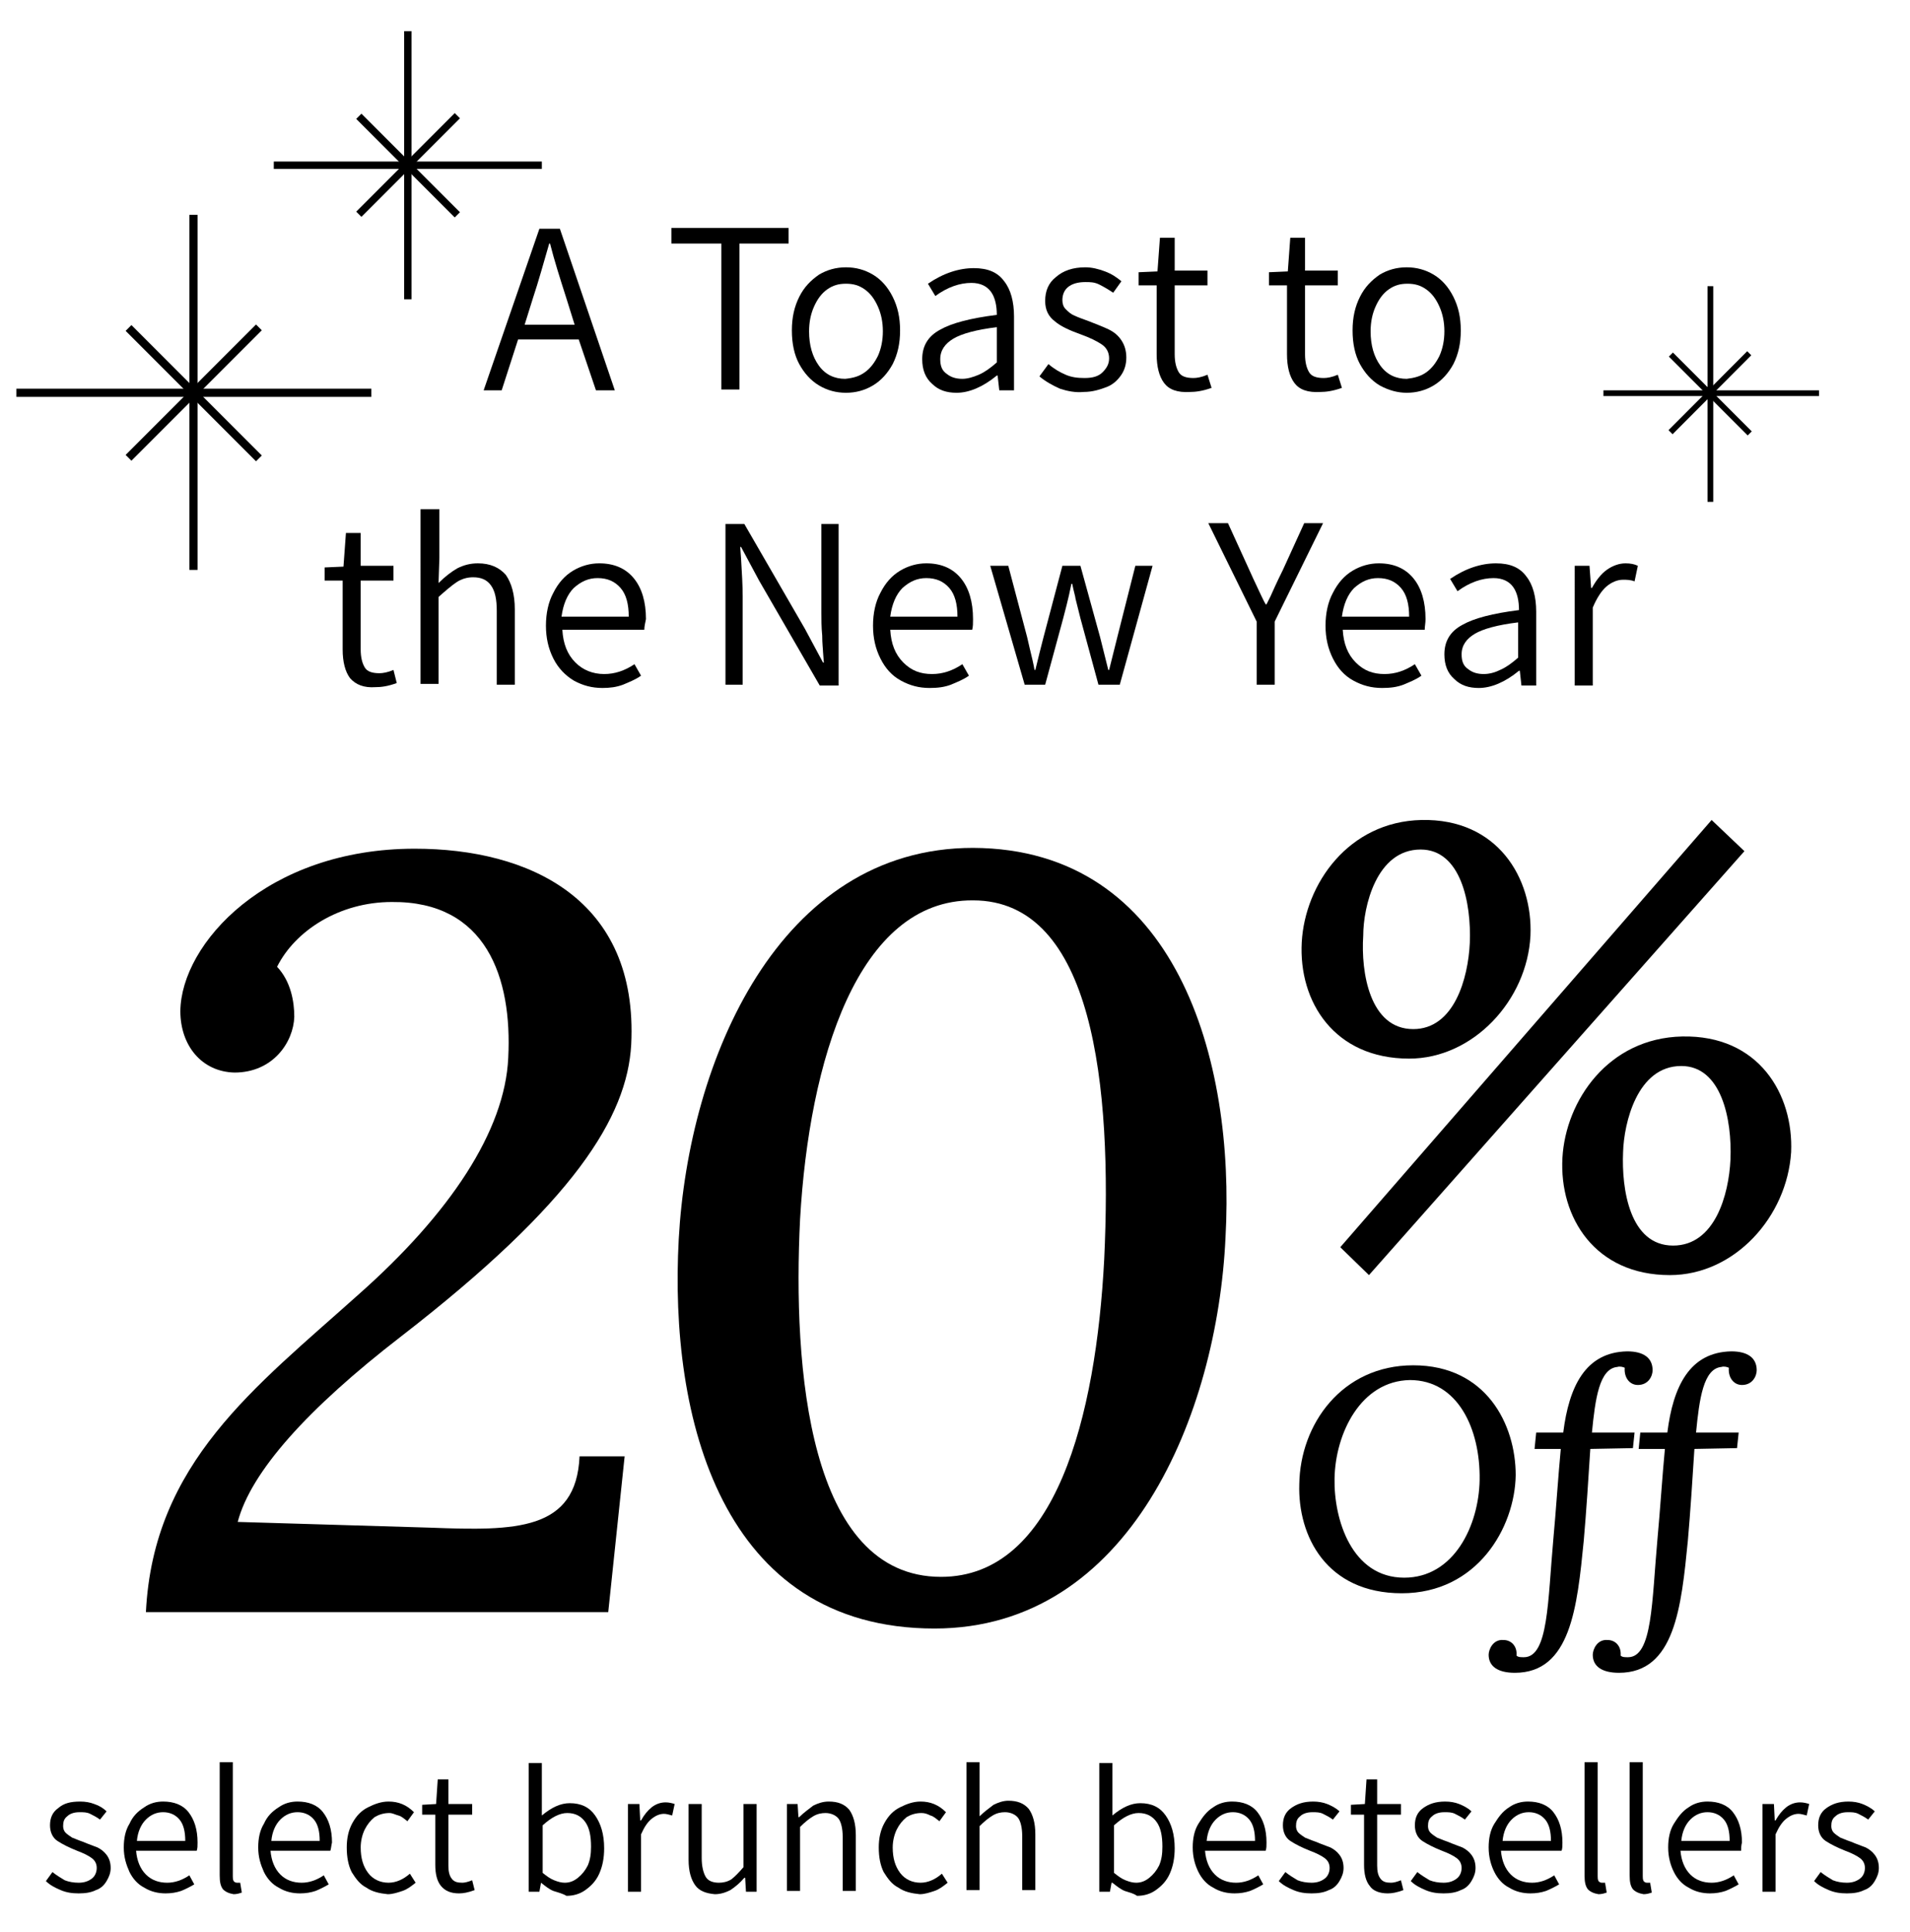 <?xml version="1.0" encoding="utf-8"?>
<!-- Generator: Adobe Illustrator 27.5.0, SVG Export Plug-In . SVG Version: 6.00 Build 0)  -->
<svg version="1.1" id="Layer_1" xmlns="http://www.w3.org/2000/svg" xmlns:xlink="http://www.w3.org/1999/xlink" x="0px" y="0px"
	 viewBox="0 0 233 235.6" style="enable-background:new 0 0 233 235.6;" xml:space="preserve">
<g>
	<g>
		<path d="M70.6,41.4h-7.4l-2,6.2H59l6.8-19.7h2.5L75,47.6h-2.3L70.6,41.4z M70.1,39.6l-1-3.2c-0.8-2.5-1.5-4.7-2-6.7h-0.1
			c-0.7,2.4-1.3,4.6-2,6.7l-1,3.2H70.1z"/>
	</g>
	<g>
		<path d="M88,29.7h-6.1v-1.9h14.3v1.9h-6v17.8H88V29.7z"/>
	</g>
	<g>
		<path d="M99.9,47c-1-0.6-1.8-1.5-2.4-2.6c-0.6-1.1-0.9-2.5-0.9-4.1c0-1.6,0.3-2.9,0.9-4.1c0.6-1.2,1.4-2,2.4-2.7
			c1-0.6,2.1-0.9,3.3-0.9c1.2,0,2.3,0.3,3.3,0.9c1,0.6,1.8,1.5,2.4,2.7c0.6,1.2,0.9,2.5,0.9,4.1c0,1.6-0.3,2.9-0.9,4.1
			c-0.6,1.1-1.4,2-2.4,2.6c-1,0.6-2.1,0.9-3.3,0.9C102,47.9,100.9,47.6,99.9,47z M105.5,45.4c0.7-0.5,1.2-1.2,1.6-2
			c0.4-0.9,0.6-1.9,0.6-3c0-1.1-0.2-2.1-0.6-3c-0.4-0.9-0.9-1.6-1.6-2.1c-0.7-0.5-1.4-0.7-2.3-0.7c-0.9,0-1.6,0.2-2.3,0.7
			c-0.7,0.5-1.2,1.2-1.6,2.1c-0.4,0.9-0.6,1.9-0.6,3c0,1.7,0.4,3.1,1.2,4.2c0.8,1.1,1.9,1.6,3.2,1.6
			C104.1,46.1,104.8,45.9,105.5,45.4z"/>
	</g>
	<g>
		<path d="M113.7,46.8c-0.8-0.7-1.2-1.7-1.2-3c0-1.6,0.7-2.8,2.2-3.6c1.4-0.8,3.7-1.4,6.9-1.8c0-1.1-0.2-2.1-0.7-2.8
			c-0.5-0.7-1.3-1.1-2.4-1.1c-1.4,0-2.9,0.5-4.4,1.6l-0.9-1.5c1.9-1.3,3.8-1.9,5.6-1.9c1.7,0,2.9,0.5,3.7,1.6c0.8,1,1.2,2.5,1.2,4.3
			v9h-1.8l-0.2-1.8h-0.1c-1.7,1.4-3.4,2.1-4.9,2.1C115.5,47.9,114.5,47.6,113.7,46.8z M119.4,45.7c0.7-0.3,1.4-0.8,2.2-1.5v-4.3
			c-2.5,0.3-4.3,0.8-5.3,1.4c-1,0.6-1.6,1.4-1.6,2.5c0,0.8,0.2,1.4,0.8,1.8c0.5,0.4,1.1,0.6,1.9,0.6C118,46.2,118.7,46,119.4,45.7z"
			/>
	</g>
	<g>
		<path d="M129.3,47.4c-0.9-0.4-1.8-0.9-2.5-1.5l1.1-1.5c0.7,0.6,1.4,1,2.1,1.3c0.7,0.3,1.4,0.4,2.3,0.4c1,0,1.7-0.2,2.2-0.7
			c0.5-0.5,0.8-1,0.8-1.7s-0.3-1.3-0.9-1.7s-1.4-0.8-2.5-1.2c-1.4-0.5-2.5-1-3.2-1.6c-0.8-0.6-1.2-1.4-1.2-2.5
			c0-1.2,0.4-2.2,1.3-2.9c0.9-0.8,2.1-1.2,3.6-1.2c0.8,0,1.6,0.2,2.4,0.5s1.4,0.7,2,1.2l-1,1.4c-0.6-0.4-1.1-0.7-1.7-1
			s-1.1-0.3-1.7-0.3c-0.9,0-1.6,0.2-2.1,0.6c-0.5,0.4-0.7,1-0.7,1.6c0,0.4,0.1,0.8,0.4,1.1c0.3,0.3,0.6,0.6,1.1,0.8
			c0.4,0.2,1,0.4,1.8,0.7c1,0.4,1.8,0.7,2.4,1c0.6,0.3,1.1,0.7,1.5,1.3c0.4,0.6,0.6,1.3,0.6,2.1c0,0.8-0.2,1.5-0.6,2.1
			s-1,1.2-1.8,1.5s-1.7,0.6-2.8,0.6C131.2,47.9,130.2,47.7,129.3,47.4z"/>
	</g>
	<g>
		<path d="M142,46.7c-0.6-0.8-0.9-2-0.9-3.5v-8.4h-2.2v-1.6l2.3-0.1l0.3-4.1h1.8V33h4v1.8h-4v8.4c0,1,0.2,1.7,0.5,2.2
			c0.3,0.5,0.9,0.7,1.8,0.7c0.4,0,1-0.1,1.7-0.4l0.5,1.6c-1.1,0.4-2,0.5-2.6,0.5C143.6,47.9,142.6,47.5,142,46.7z"/>
	</g>
	<g>
		<path d="M157.9,46.7c-0.6-0.8-0.9-2-0.9-3.5v-8.4h-2.2v-1.6l2.3-0.1l0.3-4.1h1.8V33h4v1.8h-4v8.4c0,1,0.2,1.7,0.5,2.2
			c0.3,0.5,0.9,0.7,1.8,0.7c0.4,0,1-0.1,1.7-0.4l0.5,1.6c-1.1,0.4-2,0.5-2.6,0.5C159.5,47.9,158.5,47.5,157.9,46.7z"/>
	</g>
	<g>
		<path d="M168.3,47c-1-0.6-1.8-1.5-2.4-2.6c-0.6-1.1-0.9-2.5-0.9-4.1c0-1.6,0.3-2.9,0.9-4.1c0.6-1.2,1.4-2,2.4-2.7
			c1-0.6,2.1-0.9,3.3-0.9c1.2,0,2.3,0.3,3.3,0.9c1,0.6,1.8,1.5,2.4,2.7c0.6,1.2,0.9,2.5,0.9,4.1c0,1.6-0.3,2.9-0.9,4.1
			c-0.6,1.1-1.4,2-2.4,2.6c-1,0.6-2.1,0.9-3.3,0.9C170.5,47.9,169.4,47.6,168.3,47z M174,45.4c0.7-0.5,1.2-1.2,1.6-2
			c0.4-0.9,0.6-1.9,0.6-3c0-1.1-0.2-2.1-0.6-3c-0.4-0.9-0.9-1.6-1.6-2.1c-0.7-0.5-1.4-0.7-2.3-0.7c-0.9,0-1.6,0.2-2.3,0.7
			c-0.7,0.5-1.2,1.2-1.6,2.1c-0.4,0.9-0.6,1.9-0.6,3c0,1.7,0.4,3.1,1.2,4.2c0.8,1.1,1.9,1.6,3.2,1.6C172.5,46.1,173.3,45.9,174,45.4
			z"/>
	</g>
	<g>
		<path d="M42.7,82.7c-0.6-0.8-0.9-2-0.9-3.5v-8.4h-2.2v-1.6l2.3-0.1l0.3-4.1H44V69h4v1.8h-4v8.4c0,1,0.2,1.7,0.5,2.2
			s0.9,0.7,1.8,0.7c0.4,0,1-0.1,1.7-0.4l0.4,1.6c-1.1,0.4-1.9,0.5-2.6,0.5C44.4,83.9,43.4,83.5,42.7,82.7z"/>
	</g>
	<g>
		<path d="M51.4,62.1h2.2v5.9l-0.1,3.1c0.8-0.8,1.6-1.4,2.3-1.8c0.8-0.4,1.6-0.6,2.5-0.6c1.5,0,2.6,0.5,3.4,1.4
			c0.7,1,1.1,2.4,1.1,4.2v9.2h-2.2v-9c0-1.4-0.2-2.4-0.7-3.1s-1.2-1-2.2-1c-0.7,0-1.4,0.2-2,0.6c-0.6,0.4-1.3,1-2.2,1.8v10.6h-2.2
			V62.1z"/>
	</g>
	<g>
		<path d="M78.6,76.8h-10c0.1,1.7,0.6,3,1.6,4c0.9,0.9,2.1,1.4,3.5,1.4c1.3,0,2.5-0.4,3.7-1.2l0.8,1.4c-0.7,0.5-1.5,0.8-2.2,1.1
			c-0.8,0.3-1.6,0.4-2.5,0.4c-1.3,0-2.4-0.3-3.5-0.9c-1-0.6-1.9-1.5-2.5-2.7c-0.6-1.2-0.9-2.5-0.9-4c0-1.5,0.3-2.9,0.9-4
			c0.6-1.2,1.4-2.1,2.4-2.7c1-0.6,2.1-0.9,3.2-0.9c1.8,0,3.2,0.6,4.2,1.8c1,1.2,1.5,2.9,1.5,5C78.7,76,78.6,76.4,78.6,76.8z
			 M76.7,75.2c0-1.5-0.3-2.7-1-3.5c-0.7-0.8-1.6-1.2-2.8-1.2c-1.1,0-2,0.4-2.9,1.2c-0.8,0.8-1.3,2-1.5,3.5H76.7z"/>
	</g>
	<g>
		<path d="M88.5,63.9h2.3l7.4,12.8l2.2,4.1h0.1l-0.1-1.3c0-0.3-0.1-1-0.1-2c-0.1-1-0.1-2-0.1-2.8V63.9h2.1v19.7H100l-7.4-12.8
			l-2.2-4.1h-0.1l0.1,1.4c0.1,1.7,0.2,3.3,0.2,4.6v10.8h-2.1V63.9z"/>
	</g>
	<g>
		<path d="M118.6,76.8h-10c0.1,1.7,0.6,3,1.6,4s2.1,1.4,3.5,1.4c1.3,0,2.5-0.4,3.7-1.2l0.8,1.4c-0.7,0.5-1.5,0.8-2.2,1.1
			c-0.8,0.3-1.6,0.4-2.6,0.4c-1.3,0-2.4-0.3-3.5-0.9c-1.1-0.6-1.9-1.5-2.5-2.7c-0.6-1.2-0.9-2.5-0.9-4c0-1.5,0.3-2.9,0.9-4
			c0.6-1.2,1.4-2.1,2.4-2.7c1-0.6,2.1-0.9,3.2-0.9c1.8,0,3.2,0.6,4.2,1.8c1,1.2,1.5,2.9,1.5,5C118.7,76,118.7,76.4,118.6,76.8z
			 M116.8,75.2c0-1.5-0.3-2.7-1-3.5c-0.7-0.8-1.6-1.2-2.8-1.2c-1.1,0-2,0.4-2.9,1.2c-0.8,0.8-1.3,2-1.5,3.5H116.8z"/>
	</g>
	<g>
		<path d="M120.8,69h2.2l2.3,8.7l0.3,1.3c0.3,1.2,0.5,2.1,0.6,2.7h0.1c0.4-1.6,0.7-2.9,1-4l2.3-8.7h2.2l2.4,8.7l1,4h0.1l1-4l2.2-8.7
			h2.1l-4,14.5H134l-2.2-8.1l-0.6-2.4c0-0.2-0.2-0.8-0.4-1.8h-0.1c-0.4,2-0.8,3.4-1,4.2l-2.2,8.1h-2.5L120.8,69z"/>
	</g>
	<g>
		<path d="M153.3,75.8l-5.9-12h2.4l2.6,5.7l0.5,1.1c0.8,1.7,1.3,2.8,1.5,3.1h0.1l0.5-1c0.8-1.8,1.3-2.8,1.5-3.2l2.6-5.7h2.3l-5.9,12
			v7.7h-2.2V75.8z"/>
	</g>
	<g>
		<path d="M173.8,76.8h-10c0.1,1.7,0.6,3,1.6,4s2.1,1.4,3.5,1.4c1.3,0,2.5-0.4,3.7-1.2l0.8,1.4c-0.7,0.5-1.5,0.8-2.2,1.1
			c-0.8,0.3-1.6,0.4-2.6,0.4c-1.3,0-2.4-0.3-3.5-0.9c-1.1-0.6-1.9-1.5-2.5-2.7c-0.6-1.2-0.9-2.5-0.9-4c0-1.5,0.3-2.9,0.9-4
			c0.6-1.2,1.4-2.1,2.4-2.7c1-0.6,2.1-0.9,3.2-0.9c1.8,0,3.2,0.6,4.2,1.8c1,1.2,1.5,2.9,1.5,5C173.9,76,173.8,76.4,173.8,76.8z
			 M171.9,75.2c0-1.5-0.3-2.7-1-3.5c-0.7-0.8-1.6-1.2-2.8-1.2c-1.1,0-2,0.4-2.9,1.2c-0.8,0.8-1.3,2-1.5,3.5H171.9z"/>
	</g>
	<g>
		<path d="M177.4,82.8c-0.8-0.7-1.2-1.7-1.2-3c0-1.6,0.7-2.8,2.2-3.6c1.4-0.8,3.7-1.4,6.9-1.8c0-1.1-0.2-2.1-0.7-2.8
			c-0.5-0.7-1.3-1.1-2.4-1.1c-1.4,0-2.9,0.5-4.4,1.6l-0.9-1.5c1.9-1.3,3.8-1.9,5.6-1.9c1.7,0,2.9,0.5,3.7,1.6c0.8,1,1.2,2.5,1.2,4.3
			v9h-1.8l-0.2-1.8h-0.1c-1.7,1.4-3.4,2.1-4.9,2.1C179.2,83.9,178.2,83.6,177.4,82.8z M183,81.7c0.7-0.3,1.4-0.8,2.2-1.5v-4.3
			c-2.5,0.3-4.3,0.8-5.3,1.4c-1,0.6-1.6,1.4-1.6,2.5c0,0.8,0.2,1.4,0.8,1.8c0.5,0.4,1.1,0.6,1.9,0.6C181.7,82.2,182.4,82,183,81.7z"
			/>
	</g>
	<g>
		<path d="M192.1,69h1.8l0.2,2.7h0.1c0.5-0.9,1.1-1.7,1.8-2.2s1.5-0.8,2.3-0.8c0.6,0,1.1,0.1,1.5,0.3l-0.4,1.9
			c-0.5-0.2-1-0.2-1.4-0.2c-0.7,0-1.4,0.3-2,0.8s-1.2,1.4-1.7,2.6v9.5h-2.2V69z"/>
	</g>
</g>
<g>
	<g>
		<path d="M77,127.4c-0.5,8.8-6.9,19.2-28.1,35.6c-11.4,8.8-18.3,16.5-19.9,22.6l23.5,0.7c10.4,0.4,17.8,0.4,18.2-8.7h5.5l-2,19
			H17.8c0.9-18.2,13.3-27.4,25.9-38.7c11.2-9.9,17.9-20,18.3-28.9c0.5-9.8-2.7-19.1-14.2-19c-6.4,0-11.8,3.5-14,7.9
			c1.7,1.8,2.1,4.3,2.1,6.1c-0.1,3.1-2.6,6.8-7.3,6.8c-4-0.1-6.6-3.3-6.6-7.5c0.1-8.2,10.5-19.8,28.6-19.8
			C64.5,103.5,77.9,109.6,77,127.4z"/>
	</g>
	<g>
		<path d="M149.5,150.9c-1,21.6-11.7,47.7-35.5,47.7c-26,0-32.4-25.7-31.2-47.5c1.2-21.8,12.2-47.7,35.9-47.7
			C143.5,103.5,150.7,129.2,149.5,150.9z M97.6,148.7c-0.9,18.1,1,43.6,17.2,43.6c14,0,18.9-19.6,19.9-38.7c1-21.1-1.3-43.8-16-43.8
			C104.6,109.7,98.7,129.4,97.6,148.7z"/>
	</g>
	<g>
		<path d="M158.8,114.9c0.4-7.1,5.7-14.7,14.6-14.9c9.3-0.2,13.6,7.1,13.3,14.1c-0.4,7.9-7,15-14.8,15
			C162.8,129.1,158.4,122.2,158.8,114.9z M163.5,152.1l45.3-52.1l4,3.8L167,155.5L163.5,152.1z M179.3,115c0.2-4.9-1.1-11.4-6-11.4
			c-5.4,0-7,7-7,10.5c-0.3,4.5,0.8,11.4,6.1,11.4C177.4,125.5,179.1,119.3,179.3,115z M190.6,141.2c0.4-7,5.6-14.6,14.6-14.8
			c9.4-0.2,13.6,7.1,13.3,14.1c-0.5,7.9-6.9,15-14.8,15C194.6,155.5,190.2,148.5,190.6,141.2z M211.1,141.4c0.2-4.9-1.1-11.4-6-11.4
			c-5.4,0-7,7-7.1,10.5c-0.2,4.5,0.8,11.4,6.1,11.4C209.2,151.9,210.9,145.7,211.1,141.4z"/>
	</g>
</g>
<g>
	<g>
		<path d="M7.4,230.5c-0.7-0.3-1.3-0.6-1.8-1.1l0.8-1.1c0.5,0.4,1,0.7,1.5,1c0.5,0.2,1.1,0.3,1.7,0.3c0.7,0,1.2-0.2,1.6-0.5
			c0.4-0.3,0.6-0.8,0.6-1.3c0-0.5-0.2-0.9-0.6-1.2s-1-0.6-1.8-0.9c-1-0.4-1.8-0.8-2.4-1.2c-0.6-0.4-0.9-1.1-0.9-1.9
			c0-0.9,0.3-1.6,1-2.1c0.7-0.6,1.5-0.8,2.7-0.8c0.6,0,1.2,0.1,1.7,0.3c0.6,0.2,1.1,0.5,1.5,0.9l-0.8,1c-0.4-0.3-0.8-0.5-1.2-0.7
			c-0.4-0.2-0.8-0.2-1.3-0.2c-0.7,0-1.2,0.2-1.5,0.5c-0.4,0.3-0.5,0.7-0.5,1.2c0,0.3,0.1,0.6,0.3,0.8c0.2,0.2,0.5,0.4,0.8,0.6
			c0.3,0.1,0.7,0.3,1.3,0.5c0.7,0.3,1.3,0.5,1.8,0.7c0.4,0.2,0.8,0.5,1.1,0.9c0.3,0.4,0.5,0.9,0.5,1.6c0,0.6-0.2,1.1-0.5,1.6
			c-0.3,0.5-0.7,0.9-1.3,1.1c-0.6,0.3-1.3,0.4-2.1,0.4C8.8,230.9,8.1,230.8,7.4,230.5z"/>
	</g>
	<g>
		<path d="M24,225.7h-7.4c0.1,1.2,0.5,2.2,1.2,2.9c0.7,0.7,1.6,1,2.6,1c0.9,0,1.8-0.3,2.7-0.9l0.6,1.1c-0.5,0.3-1.1,0.6-1.6,0.8
			c-0.6,0.2-1.2,0.3-1.9,0.3c-0.9,0-1.8-0.2-2.6-0.7c-0.8-0.4-1.4-1.1-1.8-1.9c-0.4-0.9-0.7-1.8-0.7-3c0-1.1,0.2-2.1,0.7-2.9
			c0.4-0.9,1-1.5,1.8-2c0.7-0.5,1.5-0.7,2.3-0.7c1.3,0,2.4,0.4,3.1,1.3c0.7,0.9,1.1,2.1,1.1,3.7C24.1,225.1,24.1,225.4,24,225.7z
			 M22.6,224.5c0-1.1-0.2-2-0.7-2.6s-1.2-0.9-2-0.9c-0.8,0-1.5,0.3-2.1,0.9c-0.6,0.6-1,1.5-1.1,2.6H22.6z"/>
	</g>
	<g>
		<path d="M27.2,230.4c-0.3-0.4-0.4-0.9-0.4-1.7v-13.8h1.6v13.9c0,0.2,0,0.4,0.1,0.6c0.1,0.1,0.2,0.2,0.4,0.2c0.1,0,0.2,0,0.4,0
			l0.2,1.2c-0.3,0.1-0.6,0.2-1,0.2C27.9,230.9,27.5,230.7,27.2,230.4z"/>
	</g>
	<g>
		<path d="M40.3,225.7H33c0.1,1.2,0.5,2.2,1.2,2.9c0.7,0.7,1.6,1,2.6,1c0.9,0,1.8-0.3,2.7-0.9l0.6,1.1c-0.5,0.3-1.1,0.6-1.6,0.8
			c-0.6,0.2-1.2,0.3-1.9,0.3c-0.9,0-1.8-0.2-2.6-0.7c-0.8-0.4-1.4-1.1-1.8-1.9c-0.4-0.9-0.7-1.8-0.7-3c0-1.1,0.2-2.1,0.7-2.9
			c0.4-0.9,1-1.5,1.8-2c0.7-0.5,1.5-0.7,2.3-0.7c1.3,0,2.4,0.4,3.1,1.3c0.7,0.9,1.1,2.1,1.1,3.7C40.4,225.1,40.4,225.4,40.3,225.7z
			 M39,224.5c0-1.1-0.2-2-0.7-2.6s-1.2-0.9-2-0.9c-0.8,0-1.5,0.3-2.1,0.9c-0.6,0.6-1,1.5-1.1,2.6H39z"/>
	</g>
	<g>
		<path d="M44.7,230.2c-0.8-0.4-1.3-1.1-1.8-1.9c-0.4-0.8-0.6-1.8-0.6-3c0-1.1,0.2-2.1,0.7-3s1.1-1.5,1.9-1.9
			c0.8-0.4,1.6-0.7,2.5-0.7c1.2,0,2.2,0.4,3.1,1.3l-0.8,1.1c-0.4-0.3-0.7-0.6-1.1-0.7s-0.7-0.3-1.1-0.3c-0.7,0-1.3,0.2-1.8,0.5
			c-0.5,0.4-0.9,0.9-1.2,1.5c-0.3,0.6-0.5,1.4-0.5,2.2c0,1.3,0.3,2.3,0.9,3.1c0.6,0.8,1.5,1.2,2.5,1.2c0.9,0,1.8-0.4,2.6-1.1
			l0.7,1.1c-0.5,0.4-1,0.8-1.6,1c-0.6,0.2-1.2,0.4-1.8,0.4C46.3,230.9,45.4,230.7,44.7,230.2z"/>
	</g>
	<g>
		<path d="M53.8,230c-0.5-0.6-0.7-1.5-0.7-2.6v-6.1h-1.6v-1.2l1.7-0.1l0.2-3h1.3v3h2.9v1.3h-2.9v6.2c0,0.7,0.1,1.2,0.4,1.6
			c0.3,0.4,0.7,0.5,1.3,0.5c0.3,0,0.7-0.1,1.2-0.3l0.3,1.2c-0.8,0.3-1.4,0.4-1.9,0.4C55,230.9,54.3,230.6,53.8,230z"/>
	</g>
	<g>
		<path d="M67.5,230.6c-0.5-0.2-1-0.6-1.5-1H66l-0.2,1.1h-1.3v-15.7h1.6v4.4l0,2c1.2-1,2.3-1.5,3.4-1.5c1.4,0,2.4,0.5,3.1,1.5
			c0.7,1,1.1,2.3,1.1,4c0,1.2-0.2,2.2-0.6,3.1c-0.4,0.9-1,1.5-1.7,2c-0.7,0.5-1.5,0.7-2.3,0.7C68.6,230.9,68.1,230.8,67.5,230.6z
			 M70.5,229c0.5-0.4,0.9-0.9,1.2-1.5c0.3-0.7,0.4-1.4,0.4-2.3c0-1.3-0.2-2.3-0.7-3c-0.5-0.7-1.2-1.1-2.2-1.1c-0.9,0-1.9,0.5-3,1.5
			v5.8c0.5,0.4,0.9,0.7,1.4,0.9c0.5,0.2,0.9,0.3,1.3,0.3C69.5,229.6,70,229.4,70.5,229z"/>
	</g>
	<g>
		<path d="M76.7,220H78l0.1,2h0.1c0.4-0.7,0.8-1.2,1.3-1.6s1.1-0.6,1.7-0.6c0.4,0,0.8,0.1,1.1,0.2l-0.3,1.4c-0.4-0.1-0.7-0.2-1-0.2
			c-0.5,0-1,0.2-1.5,0.6c-0.5,0.4-0.9,1-1.3,1.9v7h-1.6V220z"/>
	</g>
	<g>
		<path d="M84.8,229.9c-0.5-0.7-0.8-1.7-0.8-3.1V220h1.6v6.6c0,1,0.2,1.8,0.5,2.3c0.3,0.5,0.9,0.7,1.6,0.7c0.5,0,1-0.1,1.5-0.4
			c0.4-0.3,0.9-0.8,1.5-1.5V220h1.6v10.7H91l-0.1-1.7h-0.1c-0.5,0.6-1.1,1.1-1.7,1.5c-0.6,0.3-1.2,0.5-1.9,0.5
			C86.1,230.9,85.3,230.6,84.8,229.9z"/>
	</g>
	<g>
		<path d="M96,220h1.3l0.1,1.6h0.1c0.6-0.6,1.2-1,1.7-1.4c0.6-0.3,1.2-0.5,1.9-0.5c1.1,0,1.9,0.3,2.5,1c0.5,0.7,0.8,1.7,0.8,3.1v6.8
			h-1.6v-6.6c0-1-0.2-1.8-0.5-2.2s-0.9-0.7-1.6-0.7c-0.5,0-1,0.1-1.5,0.4c-0.5,0.3-1,0.7-1.6,1.3v7.8H96V220z"/>
	</g>
	<g>
		<path d="M109.6,230.2c-0.8-0.4-1.3-1.1-1.8-1.9c-0.4-0.8-0.6-1.8-0.6-3c0-1.1,0.2-2.1,0.7-3s1.1-1.5,1.9-1.9
			c0.8-0.4,1.6-0.7,2.5-0.7c1.2,0,2.2,0.4,3.1,1.3l-0.8,1.1c-0.4-0.3-0.7-0.6-1.1-0.7c-0.4-0.2-0.7-0.3-1.1-0.3
			c-0.7,0-1.3,0.2-1.8,0.5c-0.5,0.4-0.9,0.9-1.2,1.5s-0.5,1.4-0.5,2.2c0,1.3,0.3,2.3,0.9,3.1c0.6,0.8,1.5,1.2,2.5,1.2
			c0.9,0,1.8-0.4,2.6-1.1l0.7,1.1c-0.5,0.4-1,0.8-1.6,1s-1.2,0.4-1.8,0.4C111.2,230.9,110.3,230.7,109.6,230.2z"/>
	</g>
	<g>
		<path d="M117.9,214.9h1.6v4.4l0,2.2c0.6-0.6,1.2-1,1.7-1.4c0.6-0.3,1.2-0.5,1.8-0.5c1.1,0,1.9,0.3,2.5,1c0.5,0.7,0.8,1.7,0.8,3.1
			v6.8h-1.6v-6.6c0-1-0.2-1.8-0.5-2.2s-0.9-0.7-1.6-0.7c-0.5,0-1,0.1-1.5,0.4c-0.5,0.3-1,0.7-1.6,1.3v7.8h-1.6V214.9z"/>
	</g>
	<g>
		<path d="M137.2,230.6c-0.5-0.2-1-0.6-1.5-1h-0.1l-0.2,1.1h-1.3v-15.7h1.6v4.4l0,2c1.2-1,2.3-1.5,3.4-1.5c1.4,0,2.4,0.5,3.1,1.5
			c0.7,1,1.1,2.3,1.1,4c0,1.2-0.2,2.2-0.6,3.1c-0.4,0.9-1,1.5-1.7,2c-0.7,0.5-1.5,0.7-2.3,0.7C138.3,230.9,137.8,230.8,137.2,230.6z
			 M140.2,229c0.5-0.4,0.9-0.9,1.2-1.5c0.3-0.7,0.4-1.4,0.4-2.3c0-1.3-0.2-2.3-0.7-3s-1.2-1.1-2.2-1.1c-0.9,0-1.9,0.5-3,1.5v5.8
			c0.5,0.4,0.9,0.7,1.4,0.9c0.5,0.2,0.9,0.3,1.3,0.3C139.2,229.6,139.7,229.4,140.2,229z"/>
	</g>
	<g>
		<path d="M154.4,225.7h-7.4c0.1,1.2,0.5,2.2,1.2,2.9c0.7,0.7,1.6,1,2.6,1c0.9,0,1.8-0.3,2.7-0.9l0.6,1.1c-0.5,0.3-1.1,0.6-1.6,0.8
			c-0.6,0.2-1.2,0.3-1.9,0.3c-0.9,0-1.8-0.2-2.6-0.7c-0.8-0.4-1.4-1.1-1.8-1.9s-0.7-1.8-0.7-3c0-1.1,0.2-2.1,0.7-2.9s1-1.5,1.8-2
			c0.7-0.5,1.5-0.7,2.3-0.7c1.3,0,2.4,0.4,3.1,1.3c0.7,0.9,1.1,2.1,1.1,3.7C154.5,225.1,154.5,225.4,154.4,225.7z M153.1,224.5
			c0-1.1-0.2-2-0.7-2.6c-0.5-0.6-1.2-0.9-2-0.9c-0.8,0-1.5,0.3-2.1,0.9s-1,1.5-1.1,2.6H153.1z"/>
	</g>
	<g>
		<path d="M157.8,230.5c-0.7-0.3-1.3-0.6-1.8-1.1l0.8-1.1c0.5,0.4,1,0.7,1.5,1c0.5,0.2,1.1,0.3,1.7,0.3c0.7,0,1.2-0.2,1.6-0.5
			c0.4-0.3,0.6-0.8,0.6-1.3c0-0.5-0.2-0.9-0.6-1.2s-1-0.6-1.8-0.9c-1-0.4-1.8-0.8-2.4-1.2s-0.9-1.1-0.9-1.9c0-0.9,0.3-1.6,1-2.1
			s1.5-0.8,2.7-0.8c0.6,0,1.2,0.1,1.7,0.3s1.1,0.5,1.5,0.9l-0.8,1c-0.4-0.3-0.8-0.5-1.2-0.7c-0.4-0.2-0.8-0.2-1.3-0.2
			c-0.7,0-1.2,0.2-1.5,0.5c-0.4,0.3-0.5,0.7-0.5,1.2c0,0.3,0.1,0.6,0.3,0.8c0.2,0.2,0.5,0.4,0.8,0.6c0.3,0.1,0.7,0.3,1.3,0.5
			c0.7,0.3,1.3,0.5,1.8,0.7c0.4,0.2,0.8,0.5,1.1,0.9c0.3,0.4,0.5,0.9,0.5,1.6c0,0.6-0.2,1.1-0.5,1.6c-0.3,0.5-0.7,0.9-1.3,1.1
			c-0.6,0.3-1.3,0.4-2.1,0.4C159.2,230.9,158.5,230.8,157.8,230.5z"/>
	</g>
	<g>
		<path d="M167.1,230c-0.5-0.6-0.7-1.5-0.7-2.6v-6.1h-1.6v-1.2l1.7-0.1l0.2-3h1.3v3h2.9v1.3H168v6.2c0,0.7,0.1,1.2,0.4,1.6
			c0.3,0.4,0.7,0.5,1.3,0.5c0.3,0,0.7-0.1,1.2-0.3l0.3,1.2c-0.8,0.3-1.4,0.4-1.9,0.4C168.3,230.9,167.5,230.6,167.1,230z"/>
	</g>
	<g>
		<path d="M173.9,230.5c-0.7-0.3-1.3-0.6-1.8-1.1l0.8-1.1c0.5,0.4,1,0.7,1.5,1c0.5,0.2,1.1,0.3,1.7,0.3c0.7,0,1.2-0.2,1.6-0.5
			c0.4-0.3,0.6-0.8,0.6-1.3c0-0.5-0.2-0.9-0.6-1.2s-1-0.6-1.8-0.9c-1-0.4-1.8-0.8-2.4-1.2s-0.9-1.1-0.9-1.9c0-0.9,0.3-1.6,1-2.1
			s1.5-0.8,2.7-0.8c0.6,0,1.2,0.1,1.7,0.3s1.1,0.5,1.5,0.9l-0.8,1c-0.4-0.3-0.8-0.5-1.2-0.7c-0.4-0.2-0.8-0.2-1.3-0.2
			c-0.7,0-1.2,0.2-1.5,0.5c-0.4,0.3-0.5,0.7-0.5,1.2c0,0.3,0.1,0.6,0.3,0.8c0.2,0.2,0.5,0.4,0.8,0.6c0.3,0.1,0.7,0.3,1.3,0.5
			c0.7,0.3,1.3,0.5,1.8,0.7c0.4,0.2,0.8,0.5,1.1,0.9c0.3,0.4,0.5,0.9,0.5,1.6c0,0.6-0.2,1.1-0.5,1.6c-0.3,0.5-0.7,0.9-1.3,1.1
			c-0.6,0.3-1.3,0.4-2.1,0.4C175.3,230.9,174.6,230.8,173.9,230.5z"/>
	</g>
	<g>
		<path d="M190.5,225.7h-7.4c0.1,1.2,0.5,2.2,1.2,2.9c0.7,0.7,1.6,1,2.6,1c0.9,0,1.8-0.3,2.7-0.9l0.6,1.1c-0.5,0.3-1.1,0.6-1.6,0.8
			c-0.6,0.2-1.2,0.3-1.9,0.3c-0.9,0-1.8-0.2-2.6-0.7c-0.8-0.4-1.4-1.1-1.8-1.9s-0.7-1.8-0.7-3c0-1.1,0.2-2.1,0.7-2.9s1-1.5,1.8-2
			c0.7-0.5,1.5-0.7,2.3-0.7c1.3,0,2.4,0.4,3.1,1.3c0.7,0.9,1.1,2.1,1.1,3.7C190.6,225.1,190.6,225.4,190.5,225.7z M189.2,224.5
			c0-1.1-0.2-2-0.7-2.6c-0.5-0.6-1.2-0.9-2-0.9c-0.8,0-1.5,0.3-2.1,0.9s-1,1.5-1.1,2.6H189.2z"/>
	</g>
	<g>
		<path d="M193.7,230.4c-0.3-0.4-0.4-0.9-0.4-1.7v-13.8h1.6v13.9c0,0.2,0,0.4,0.1,0.6c0.1,0.1,0.2,0.2,0.4,0.2c0.1,0,0.2,0,0.4,0
			l0.2,1.2c-0.3,0.1-0.6,0.2-1,0.2C194.4,230.9,194,230.7,193.7,230.4z"/>
	</g>
	<g>
		<path d="M199.2,230.4c-0.3-0.4-0.4-0.9-0.4-1.7v-13.8h1.6v13.9c0,0.2,0,0.4,0.1,0.6c0.1,0.1,0.2,0.2,0.4,0.2c0.1,0,0.2,0,0.4,0
			l0.2,1.2c-0.3,0.1-0.6,0.2-1,0.2C199.9,230.9,199.5,230.7,199.2,230.4z"/>
	</g>
	<g>
		<path d="M212.4,225.7H205c0.1,1.2,0.5,2.2,1.2,2.9c0.7,0.7,1.6,1,2.6,1c0.9,0,1.8-0.3,2.7-0.9l0.6,1.1c-0.5,0.3-1.1,0.6-1.6,0.8
			c-0.6,0.2-1.2,0.3-1.9,0.3c-0.9,0-1.8-0.2-2.6-0.7c-0.8-0.4-1.4-1.1-1.8-1.9s-0.7-1.8-0.7-3c0-1.1,0.2-2.1,0.7-2.9s1-1.5,1.8-2
			c0.7-0.5,1.5-0.7,2.3-0.7c1.3,0,2.4,0.4,3.1,1.3c0.7,0.9,1.1,2.1,1.1,3.7C212.4,225.1,212.4,225.4,212.4,225.7z M211,224.5
			c0-1.1-0.2-2-0.7-2.6c-0.5-0.6-1.2-0.9-2-0.9c-0.8,0-1.5,0.3-2.1,0.9s-1,1.5-1.1,2.6H211z"/>
	</g>
	<g>
		<path d="M215.1,220h1.3l0.1,2h0.1c0.4-0.7,0.8-1.2,1.3-1.6c0.5-0.4,1.1-0.6,1.7-0.6c0.4,0,0.8,0.1,1.1,0.2l-0.3,1.4
			c-0.4-0.1-0.7-0.2-1-0.2c-0.5,0-1,0.2-1.5,0.6c-0.5,0.4-0.9,1-1.3,1.9v7h-1.6V220z"/>
	</g>
	<g>
		<path d="M223.1,230.5c-0.7-0.3-1.3-0.6-1.8-1.1l0.8-1.1c0.5,0.4,1,0.7,1.5,1c0.5,0.2,1.1,0.3,1.7,0.3c0.7,0,1.2-0.2,1.6-0.5
			c0.4-0.3,0.6-0.8,0.6-1.3c0-0.5-0.2-0.9-0.6-1.2s-1-0.6-1.8-0.9c-1-0.4-1.8-0.8-2.4-1.2s-0.9-1.1-0.9-1.9c0-0.9,0.3-1.6,1-2.1
			s1.5-0.8,2.7-0.8c0.6,0,1.2,0.1,1.7,0.3s1.1,0.5,1.5,0.9l-0.8,1c-0.4-0.3-0.8-0.5-1.2-0.7c-0.4-0.2-0.8-0.2-1.3-0.2
			c-0.7,0-1.2,0.2-1.5,0.5c-0.4,0.3-0.5,0.7-0.5,1.2c0,0.3,0.1,0.6,0.3,0.8c0.2,0.2,0.5,0.4,0.8,0.6c0.3,0.1,0.7,0.3,1.3,0.5
			c0.7,0.3,1.3,0.5,1.8,0.7c0.4,0.2,0.8,0.5,1.1,0.9c0.3,0.4,0.5,0.9,0.5,1.6c0,0.6-0.2,1.1-0.5,1.6c-0.3,0.5-0.7,0.9-1.3,1.1
			c-0.6,0.3-1.3,0.4-2.1,0.4C224.5,230.9,223.8,230.8,223.1,230.5z"/>
	</g>
</g>
<g>
	<g>
		<path d="M184.9,179.9c-0.1,6.4-4.7,14.4-13.9,14.4c-9.2,0-12.7-7-12.5-13.3c0.1-7.3,5.2-14.5,13.9-14.5
			C181.3,166.5,184.9,173.7,184.9,179.9z M162.8,180.3c-0.1,5,2.1,12.1,8.5,12.1c6.1,0,9.1-6.4,9.2-11.9c0.1-6.3-2.7-12.2-8.5-12.2
			C166,168.4,162.9,174.8,162.8,180.3z"/>
	</g>
	<g>
		<path d="M201.6,167.1c0,0.7-0.5,1.8-1.8,1.8c-1,0-1.7-0.9-1.6-2.1c-0.2-0.1-0.6-0.2-0.9-0.1c-2.2,0.2-2.7,3.9-3.1,8h5.2l-0.2,1.9
			l-5.2,0.1c-0.2,3.2-0.5,7.8-0.8,11.2c-0.8,8.1-1.6,16.1-8.4,16.1c-2.1,0-3.2-0.8-3.2-2.2c0-0.6,0.5-1.9,1.8-1.8
			c1,0,1.7,0.8,1.6,1.9c0.2,0.2,0.5,0.2,0.9,0.2c3,0,2.9-6.8,3.6-14.5c0.3-3.2,0.6-7.8,0.9-10.9l-3.2,0l0.2-2h3.3
			c0.7-5.6,2.7-9.8,7.8-9.9C200.5,164.8,201.6,165.6,201.6,167.1z"/>
	</g>
	<g>
		<path d="M214.3,167.1c0,0.7-0.5,1.8-1.8,1.8c-1,0-1.7-0.9-1.6-2.1c-0.2-0.1-0.6-0.2-0.9-0.1c-2.2,0.2-2.7,3.9-3.1,8h5.2l-0.2,1.9
			l-5.2,0.1c-0.2,3.2-0.5,7.8-0.8,11.2c-0.8,8.1-1.6,16.1-8.4,16.1c-2.1,0-3.2-0.8-3.2-2.2c0-0.6,0.5-1.9,1.8-1.8
			c1,0,1.7,0.8,1.6,1.9c0.2,0.2,0.5,0.2,0.9,0.2c3,0,2.9-6.8,3.6-14.5c0.3-3.2,0.6-7.8,0.9-10.9l-3.2,0l0.2-2h3.3
			c0.7-5.6,2.7-9.8,7.8-9.9C213.2,164.8,214.3,165.6,214.3,167.1z"/>
	</g>
</g>
<g>
	<g>
		<rect x="23.1" y="26.2" width="1" height="43.3"/>
	</g>
	<g>
		<rect x="2" y="47.4" width="43.3" height="1"/>
	</g>
	<g>
		<rect x="12.4" y="47.4" transform="matrix(0.707 -0.707 0.707 0.707 -26.954 30.734)" width="22.5" height="1"/>
	</g>
	<g>
		<rect x="23.1" y="36.7" transform="matrix(0.707 -0.707 0.707 0.707 -26.954 30.733)" width="1" height="22.5"/>
	</g>
</g>
<g>
	<g>
		<rect x="49.3" y="3.8" width="0.9" height="32.7"/>
	</g>
	<g>
		<rect x="33.4" y="19.7" width="32.7" height="0.9"/>
	</g>
	<g>
		<rect x="41.3" y="19.7" transform="matrix(0.707 -0.707 0.707 0.707 0.326 41.082)" width="17" height="0.9"/>
	</g>
	<g>
		<rect x="49.3" y="11.7" transform="matrix(0.707 -0.707 0.707 0.707 0.327 41.083)" width="0.9" height="17"/>
	</g>
</g>
<g>
	<g>
		<rect x="208.3" y="34.9" width="0.7" height="26.3"/>
	</g>
	<g>
		<rect x="195.6" y="47.6" width="26.3" height="0.7"/>
	</g>
	<g>
		<rect x="201.9" y="47.6" transform="matrix(0.706 -0.708 0.708 0.706 27.298 161.801)" width="13.6" height="0.7"/>
	</g>
	<g>
		<rect x="208.3" y="41.2" transform="matrix(0.707 -0.707 0.707 0.707 27.189 161.627)" width="0.7" height="13.6"/>
	</g>
</g>
</svg>
